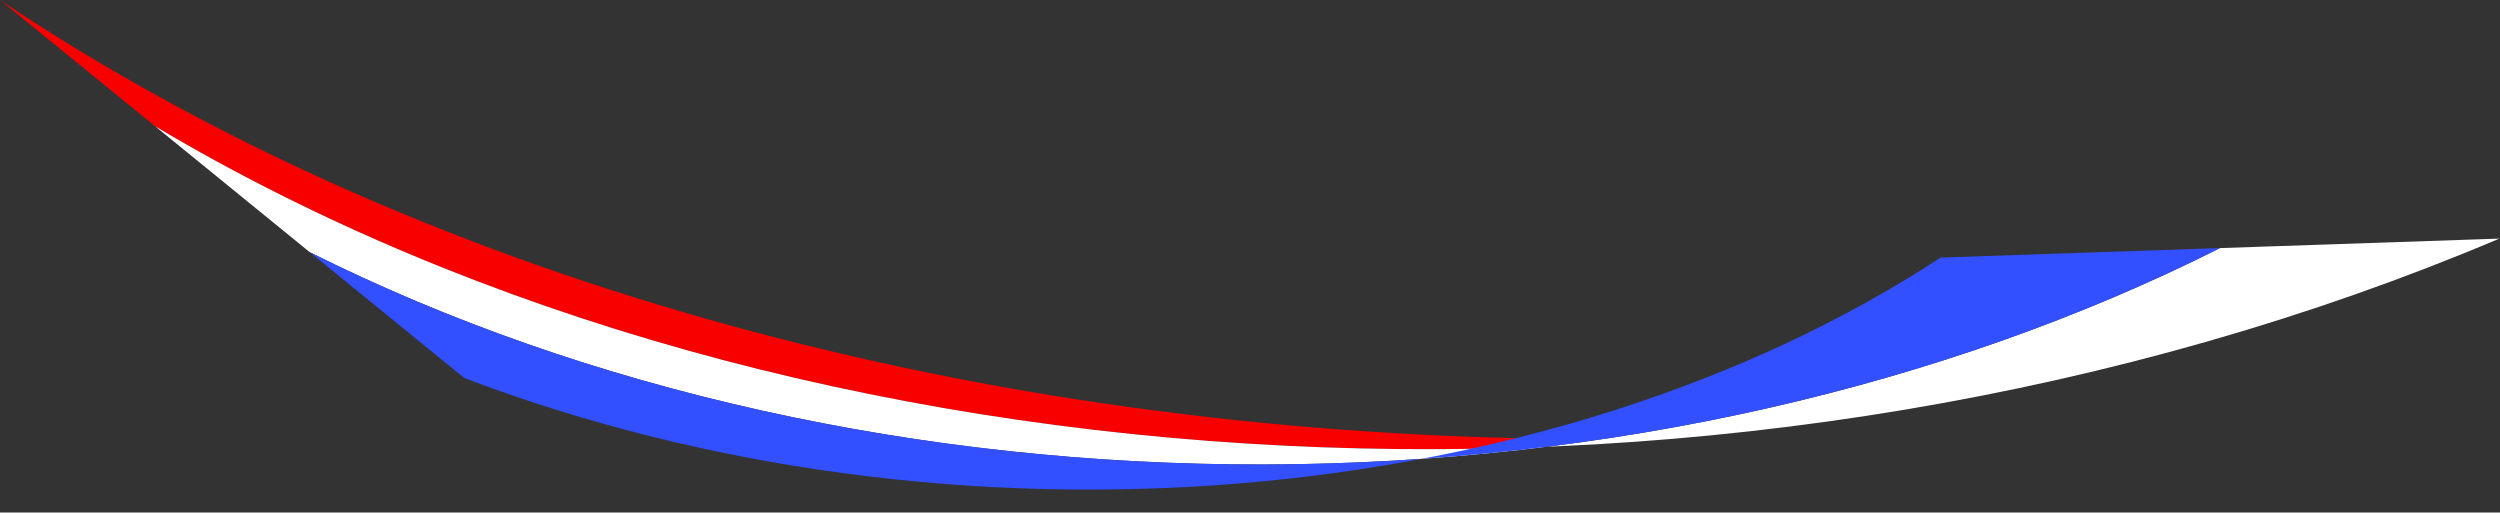 <?xml version="1.0" encoding="utf-8"?>
<svg xmlns="http://www.w3.org/2000/svg" fill="none" height="100%" overflow="visible" preserveAspectRatio="none" style="display: block;" viewBox="0 0 3156 647" width="100%">
<rect x="0" y="0" width="3156" height="647" fill="#333333" stroke="none"/>
<g id="Frame 2147237696">
<g id="Layer_1">
<path d="M1925.59 553.361C1209.43 538.664 521.117 348.506 0.853 0.58L195.951 159.477C668.984 440.908 1272.58 579.561 1882.71 566.16L1925.59 553.361H1925.59Z" fill="#F90000" id="Vector"/>
<path d="M391.061 318.374C740.872 493.484 1162.59 587.291 1595.79 586.362C2028.98 585.434 2451.4 489.803 2802.5 313.188C2920.07 309.198 3037.63 305.208 3155.2 301.217C2201.68 704.856 1006.94 641.974 195.954 159.477C260.993 212.437 326.022 265.406 391.052 318.374H391.061Z" fill="white" id="Vector_2"/>
<path d="M586.167 477.272C1206.81 712.786 1959.15 646.6 2449.81 325.15C2567.37 321.16 2684.94 317.17 2802.5 313.18C2451.4 489.803 2028.98 585.426 1595.79 586.354C1162.59 587.283 740.872 493.475 391.061 318.366C456.099 371.326 521.129 424.295 586.167 477.263V477.272Z" fill="#3250FF" id="Vector_3"/>
</g>
</g>
</svg>
